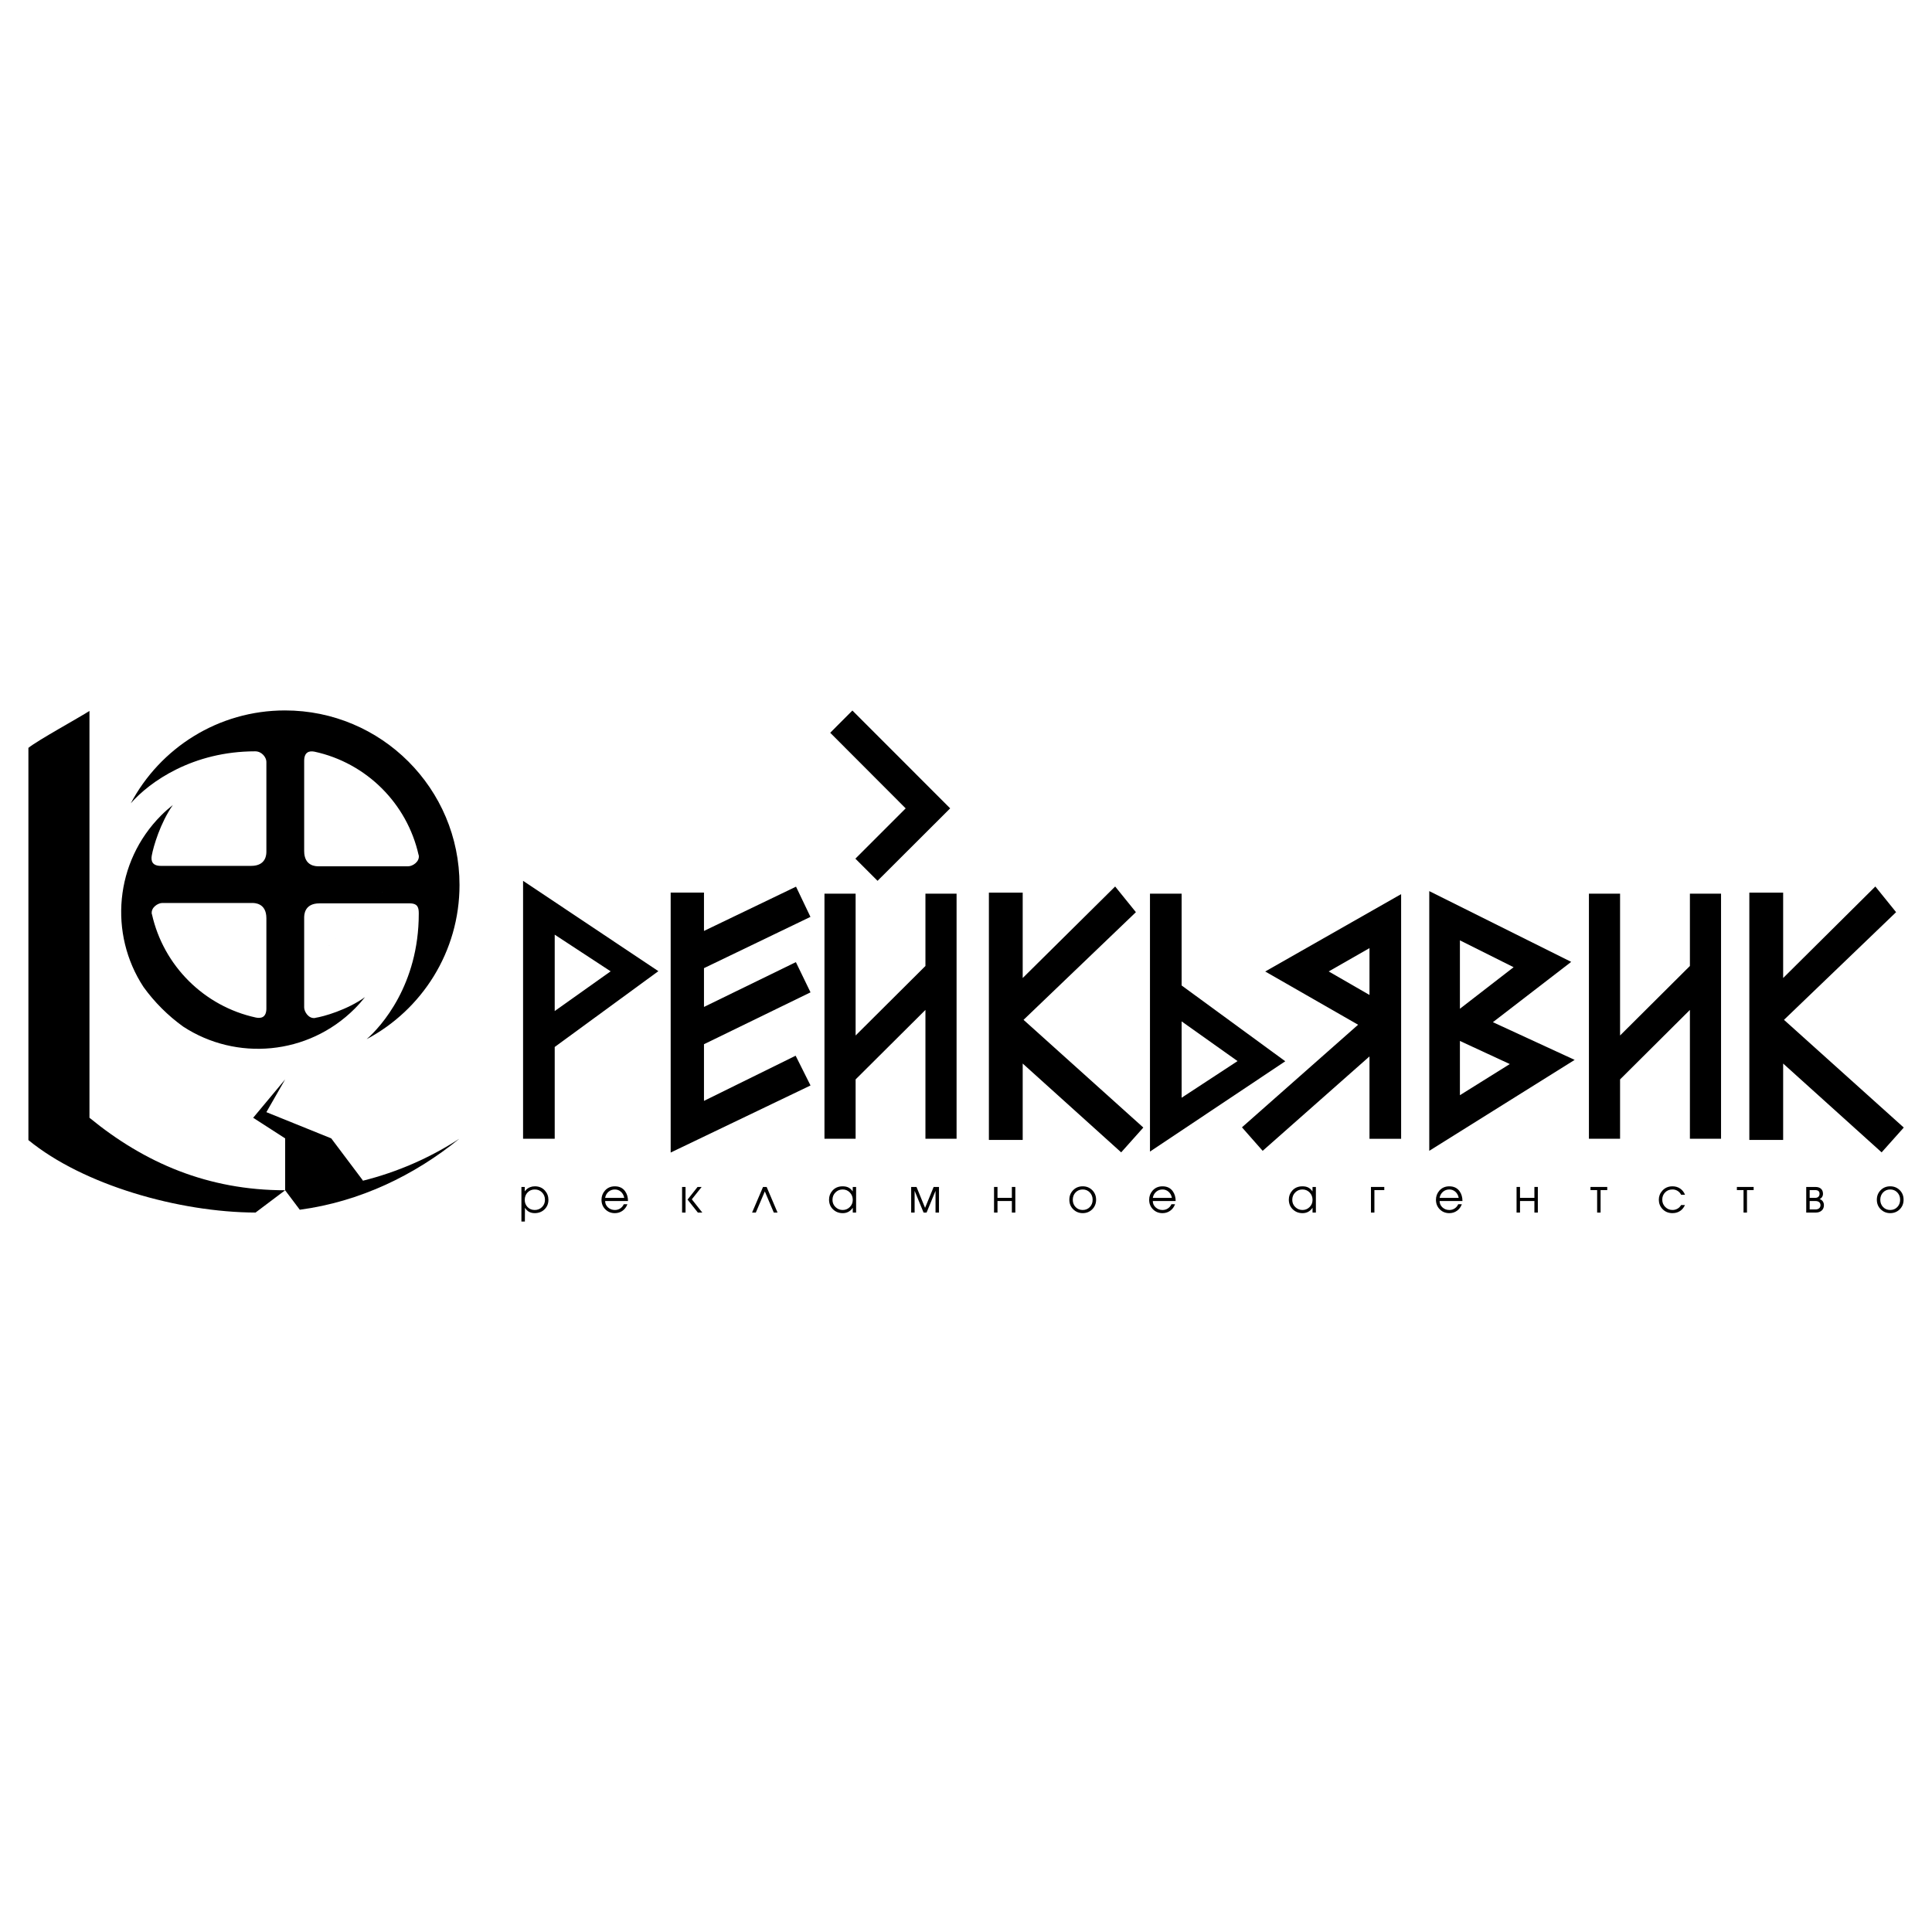 <?xml version="1.0" encoding="utf-8"?>
<!-- Generator: Adobe Illustrator 13.0.0, SVG Export Plug-In . SVG Version: 6.00 Build 14948)  -->
<!DOCTYPE svg PUBLIC "-//W3C//DTD SVG 1.0//EN" "http://www.w3.org/TR/2001/REC-SVG-20010904/DTD/svg10.dtd">
<svg version="1.0" id="Layer_1" xmlns="http://www.w3.org/2000/svg" xmlns:xlink="http://www.w3.org/1999/xlink" x="0px" y="0px"
	 width="192.756px" height="192.756px" viewBox="0 0 192.756 192.756" enable-background="new 0 0 192.756 192.756"
	 xml:space="preserve">
<g>
	<polygon fill-rule="evenodd" clip-rule="evenodd" fill="#FFFFFF" points="0,0 192.756,0 192.756,192.756 0,192.756 0,0 	"/>
	<path fill-rule="evenodd" clip-rule="evenodd" d="M52.187,87.88v25.735h3.157v-9.158l10.342-7.564L52.187,87.88L52.187,87.88z
		 M55.344,100.871v-7.618l5.58,3.656L55.344,100.871L55.344,100.871z"/>
	<path fill-rule="evenodd" clip-rule="evenodd" d="M123.91,112.473l2.066,2.346l10.658-9.42v8.217h3.157V89.208l-13.56,7.718
		l9.267,5.312L123.91,112.473L123.91,112.473z M132.565,96.92l4.069-2.326v4.673L132.565,96.92L132.565,96.92z"/>
	<polygon fill-rule="evenodd" clip-rule="evenodd" points="95.438,89.159 92.331,89.159 92.331,96.375 85.365,103.311 
		85.365,89.159 82.257,89.159 82.257,113.615 85.365,113.615 85.365,107.693 92.331,100.76 92.331,113.615 95.438,113.615 
		95.438,89.159 	"/>
	<polygon fill-rule="evenodd" clip-rule="evenodd" points="85.043,70.889 82.831,73.108 90.359,80.651 85.341,85.669 87.553,87.88 
		94.798,80.649 85.043,70.889 	"/>
	<path fill-rule="evenodd" clip-rule="evenodd" d="M148.946,101.984l7.813-6.018l-14.161-7.059v25.91l14.506-9.072L148.946,101.984
		L148.946,101.984z M145.656,100.643V93.82l5.357,2.678L145.656,100.643v8.625v-5.412l4.976,2.305l-4.976,3.107V100.643
		L145.656,100.643z"/>
	<polygon fill-rule="evenodd" clip-rule="evenodd" stroke="#000000" stroke-width="0.216" stroke-miterlimit="2.613" points="
		113.918,112.504 101.961,101.752 113.183,90.998 111.25,88.607 101.927,97.836 101.927,89.167 98.77,89.167 98.77,113.625 
		101.927,113.625 101.927,105.867 111.852,114.818 113.918,112.504 	"/>
	<polygon fill-rule="evenodd" clip-rule="evenodd" points="171.709,89.159 168.602,89.159 168.602,96.375 161.635,103.311 
		161.635,89.159 158.527,89.159 158.527,113.615 161.635,113.615 161.635,107.693 168.602,100.76 168.602,113.615 171.709,113.615 
		171.709,89.159 	"/>
	<polygon fill-rule="evenodd" clip-rule="evenodd" stroke="#000000" stroke-width="0.216" stroke-miterlimit="2.613" points="
		189.788,112.504 177.83,101.752 189.027,90.998 187.095,88.607 177.797,97.836 177.797,89.167 174.639,89.167 174.639,113.625 
		177.797,113.625 177.797,105.867 187.722,114.818 189.788,112.504 	"/>
	<polygon fill-rule="evenodd" clip-rule="evenodd" stroke="#000000" stroke-width="0.216" stroke-miterlimit="2.613" points="
		67.021,114.818 67.021,89.159 70.128,89.159 70.128,93.051 79.369,88.607 80.715,91.426 70.128,96.525 70.128,100.635 
		79.355,96.137 80.722,98.957 70.128,104.115 70.128,110.008 79.333,105.473 80.72,108.248 67.021,114.818 	"/>
	<path fill-rule="evenodd" clip-rule="evenodd" d="M8.925,70.93c-0.977,0.637-5.191,2.948-6.091,3.685v39.131
		c5.483,4.494,15.024,7.201,22.66,7.232l2.955-2.225c-7.688,0-14.008-2.713-19.523-7.234V70.93L8.925,70.93z"/>
	<path fill-rule="evenodd" clip-rule="evenodd" d="M25.259,111.52l3.19,2.057v5.178l1.46,1.941
		c5.988-0.803,11.451-3.439,15.913-7.08c-2.917,1.895-6.163,3.322-9.63,4.188l0.005-0.041l-3.148-4.186l-6.473-2.617l1.872-3.266
		L25.259,111.52L25.259,111.52z"/>
	<path fill-rule="evenodd" clip-rule="evenodd" d="M36.417,99.482c-1.789,1.285-4.171,1.953-4.949,2.066l-0.003,0.012
		c-0.673,0.119-1.118-0.627-1.118-1.045v-8.953c0-0.238-0.009-1.433,1.522-1.433h9c0.852,0,0.912,0.466,0.912,1.038
		c0,7.076-3.754,11.26-5.203,12.512c5.512-2.924,9.268-8.716,9.268-15.389c0-9.615-7.794-17.41-17.41-17.41
		c-6.673,0-12.466,3.757-15.388,9.269c1.899-2.168,6.196-5.189,12.411-5.189c0.683,0,1.118,0.626,1.118,1.044v8.953
		c0,0.239,0.009,1.433-1.522,1.433h-9c-0.853,0-1.014-0.475-0.912-1.037c0.164-0.904,0.847-3.244,2.104-5.041
		c-0.401,0.319-0.79,0.662-1.161,1.033C11.432,86,10.844,93.18,14.32,98.475c1.095,1.516,2.428,2.846,3.944,3.941
		c5.293,3.469,12.468,2.879,17.12-1.773C35.756,100.271,36.098,99.883,36.417,99.482L36.417,99.482z M26.577,100.613
		c0,0.852-0.478,1.027-1.037,0.91c-5.163-1.115-9.231-5.162-10.381-10.312l-0.012-0.003c-0.119-0.672,0.626-1.118,1.044-1.118h8.953
		c0.239,0,1.433-0.008,1.433,1.522V100.613L40.733,86.43H31.78c-0.239,0-1.433,0.008-1.433-1.522v-9
		c0-0.852,0.478-1.028,1.037-0.912c5.163,1.117,9.231,5.162,10.381,10.312l0.012,0.003c0.119,0.673-0.627,1.118-1.044,1.118
		L26.577,100.613L26.577,100.613z"/>
	<path fill-rule="evenodd" clip-rule="evenodd" d="M128.232,105.883l-10.342-7.564v-9.16h-3.157v25.736L128.232,105.883
		L128.232,105.883z M123.471,105.865l-5.58,3.656v-7.617L123.471,105.865L123.471,105.865z"/>
	<path fill-rule="evenodd" clip-rule="evenodd" d="M54.075,120.43c-0.197,0.195-0.439,0.291-0.725,0.291
		c-0.289,0-0.527-0.096-0.715-0.291c-0.188-0.193-0.282-0.434-0.282-0.717c0-0.295,0.095-0.543,0.284-0.742s0.43-0.297,0.722-0.297
		c0.286,0,0.526,0.098,0.72,0.295c0.194,0.197,0.292,0.443,0.292,0.736C54.371,119.994,54.272,120.236,54.075,120.43L54.075,120.43z
		 M54.371,118.789c-0.254-0.287-0.591-0.43-1.011-0.43c-0.167,0-0.324,0.029-0.47,0.086c-0.215,0.08-0.393,0.221-0.536,0.418v-0.439
		h-0.332v3.451h0.345l0.009-1.373c0.081,0.137,0.176,0.244,0.285,0.324c0.187,0.139,0.416,0.209,0.687,0.209
		c0.395,0,0.722-0.127,0.98-0.379c0.259-0.252,0.388-0.568,0.388-0.947C54.715,119.354,54.601,119.047,54.371,118.789
		L54.371,118.789z"/>
	<path fill-rule="evenodd" clip-rule="evenodd" d="M60.375,119.512c0.043-0.25,0.154-0.451,0.333-0.607
		c0.179-0.154,0.391-0.23,0.636-0.23c0.23,0,0.432,0.074,0.605,0.227s0.284,0.355,0.331,0.611H60.375L60.375,119.512z
		 M62.361,118.842c-0.233-0.322-0.573-0.482-1.018-0.482c-0.411,0-0.743,0.145-0.995,0.434c-0.224,0.26-0.336,0.561-0.336,0.906
		c0,0.383,0.126,0.701,0.38,0.955s0.571,0.381,0.951,0.381c0.29,0,0.545-0.08,0.766-0.238c0.221-0.158,0.383-0.375,0.486-0.652
		h-0.359c-0.081,0.178-0.201,0.318-0.359,0.422c-0.158,0.104-0.335,0.154-0.531,0.154c-0.268,0-0.496-0.086-0.686-0.26
		c-0.189-0.172-0.284-0.385-0.284-0.635h2.28C62.655,119.439,62.557,119.111,62.361,118.842L62.361,118.842z"/>
	<path fill-rule="evenodd" clip-rule="evenodd" d="M70.07,120.979h-0.444l-1.029-1.295l1-1.262h0.407l-0.981,1.234L70.07,120.979
		L70.07,120.979z M68.396,120.979h-0.344v-2.557h0.344V120.979L68.396,120.979z"/>
	<polygon fill-rule="evenodd" clip-rule="evenodd" points="77.576,120.979 77.203,120.979 76.306,118.867 75.409,120.979 
		75.035,120.979 76.128,118.422 76.488,118.422 77.576,120.979 	"/>
	<path fill-rule="evenodd" clip-rule="evenodd" d="M84.787,120.428c-0.196,0.195-0.432,0.293-0.708,0.293
		c-0.28,0-0.52-0.096-0.721-0.291c-0.2-0.193-0.301-0.436-0.301-0.721c0-0.295,0.099-0.543,0.296-0.74
		c0.197-0.197,0.436-0.295,0.716-0.295c0.289,0,0.53,0.1,0.722,0.303c0.193,0.201,0.29,0.447,0.29,0.736
		C85.081,119.994,84.982,120.232,84.787,120.428L84.787,120.428z M85.413,118.424h-0.332l-0.009,0.443
		c-0.109-0.166-0.243-0.293-0.403-0.379s-0.36-0.129-0.599-0.129c-0.426,0-0.766,0.145-1.021,0.434
		c-0.224,0.254-0.335,0.549-0.335,0.889c0,0.395,0.131,0.719,0.394,0.973c0.262,0.254,0.586,0.381,0.972,0.381
		c0.192,0,0.367-0.037,0.522-0.111c0.184-0.086,0.344-0.227,0.48-0.422v0.477h0.332V118.424L85.413,118.424z"/>
	<polygon fill-rule="evenodd" clip-rule="evenodd" points="93.683,120.979 93.338,120.979 93.338,118.811 92.445,120.979 
		92.146,120.979 91.252,118.807 91.252,120.979 90.907,120.979 90.907,118.422 91.44,118.422 92.295,120.508 93.15,118.422 
		93.683,118.422 93.683,120.979 	"/>
	<polygon fill-rule="evenodd" clip-rule="evenodd" points="101.299,120.979 100.954,120.979 100.954,119.826 99.52,119.826 
		99.52,120.979 99.175,120.979 99.175,118.422 99.52,118.422 99.52,119.512 100.954,119.512 100.954,118.422 101.299,118.422 
		101.299,120.979 	"/>
	<path fill-rule="evenodd" clip-rule="evenodd" d="M108.73,120.43c-0.189,0.195-0.425,0.291-0.708,0.291
		c-0.286,0-0.523-0.098-0.71-0.293s-0.28-0.439-0.28-0.729c0-0.293,0.094-0.537,0.28-0.732s0.424-0.293,0.71-0.293
		c0.283,0,0.519,0.098,0.708,0.295c0.188,0.197,0.282,0.441,0.282,0.73C109.013,119.992,108.918,120.236,108.73,120.43
		L108.73,120.43z M108.975,118.742c-0.256-0.254-0.572-0.383-0.952-0.383c-0.383,0-0.701,0.129-0.954,0.385
		c-0.254,0.258-0.38,0.576-0.38,0.955c0,0.381,0.129,0.697,0.387,0.953c0.259,0.254,0.574,0.383,0.947,0.383
		c0.38,0,0.696-0.129,0.952-0.383c0.255-0.256,0.383-0.572,0.383-0.953C109.357,119.316,109.229,118.998,108.975,118.742
		L108.975,118.742z"/>
	<path fill-rule="evenodd" clip-rule="evenodd" d="M115.016,119.512c0.043-0.25,0.154-0.451,0.333-0.607
		c0.179-0.154,0.39-0.23,0.635-0.23c0.23,0,0.433,0.074,0.605,0.227c0.174,0.152,0.284,0.355,0.331,0.611H115.016L115.016,119.512z
		 M117.002,118.842c-0.233-0.322-0.573-0.482-1.019-0.482c-0.411,0-0.743,0.145-0.995,0.434c-0.224,0.26-0.336,0.561-0.336,0.906
		c0,0.383,0.127,0.701,0.381,0.955s0.57,0.381,0.95,0.381c0.29,0,0.545-0.08,0.766-0.238c0.222-0.158,0.384-0.375,0.486-0.652
		h-0.359c-0.081,0.178-0.2,0.318-0.359,0.422c-0.158,0.104-0.335,0.154-0.531,0.154c-0.268,0-0.495-0.086-0.686-0.26
		c-0.189-0.172-0.284-0.385-0.284-0.635h2.28C117.296,119.439,117.198,119.111,117.002,118.842L117.002,118.842z"/>
	<path fill-rule="evenodd" clip-rule="evenodd" d="M130.66,120.428c-0.196,0.195-0.433,0.293-0.709,0.293
		c-0.279,0-0.52-0.096-0.72-0.291c-0.201-0.193-0.301-0.436-0.301-0.721c0-0.295,0.099-0.543,0.296-0.74s0.436-0.295,0.715-0.295
		c0.289,0,0.53,0.1,0.724,0.303c0.192,0.201,0.288,0.447,0.288,0.736C130.953,119.994,130.855,120.232,130.66,120.428
		L130.66,120.428z M131.286,118.424h-0.333l-0.009,0.443c-0.109-0.166-0.243-0.293-0.403-0.379s-0.359-0.129-0.599-0.129
		c-0.426,0-0.767,0.145-1.021,0.434c-0.224,0.254-0.335,0.549-0.335,0.889c0,0.395,0.131,0.719,0.394,0.973s0.587,0.381,0.972,0.381
		c0.192,0,0.367-0.037,0.522-0.111c0.184-0.086,0.344-0.227,0.479-0.422v0.477h0.333V118.424L131.286,118.424z"/>
	<polygon fill-rule="evenodd" clip-rule="evenodd" points="138.111,118.736 137.125,118.736 137.125,120.979 136.781,120.979 
		136.781,118.422 138.111,118.422 138.111,118.736 	"/>
	<path fill-rule="evenodd" clip-rule="evenodd" d="M143.63,119.512c0.043-0.25,0.154-0.451,0.333-0.607
		c0.179-0.154,0.39-0.23,0.636-0.23c0.229,0,0.431,0.074,0.605,0.227c0.173,0.152,0.283,0.355,0.33,0.611H143.63L143.63,119.512z
		 M145.616,118.842c-0.234-0.322-0.573-0.482-1.019-0.482c-0.411,0-0.743,0.145-0.995,0.434c-0.224,0.26-0.336,0.561-0.336,0.906
		c0,0.383,0.127,0.701,0.381,0.955c0.253,0.254,0.57,0.381,0.95,0.381c0.29,0,0.545-0.08,0.767-0.238
		c0.221-0.158,0.382-0.375,0.485-0.652h-0.359c-0.081,0.178-0.2,0.318-0.358,0.422c-0.159,0.104-0.336,0.154-0.532,0.154
		c-0.268,0-0.496-0.086-0.686-0.26c-0.189-0.172-0.284-0.385-0.284-0.635h2.28C145.91,119.439,145.812,119.111,145.616,118.842
		L145.616,118.842z"/>
	<polygon fill-rule="evenodd" clip-rule="evenodd" points="153.431,120.979 153.087,120.979 153.087,119.826 151.652,119.826 
		151.652,120.979 151.308,120.979 151.308,118.422 151.652,118.422 151.652,119.512 153.087,119.512 153.087,118.422 
		153.431,118.422 153.431,120.979 	"/>
	<polygon fill-rule="evenodd" clip-rule="evenodd" points="160.355,118.736 159.691,118.736 159.691,120.979 159.347,120.979 
		159.347,118.736 158.683,118.736 158.683,118.422 160.355,118.422 160.355,118.736 	"/>
	<path fill-rule="evenodd" clip-rule="evenodd" d="M168.113,119.199h-0.389c-0.084-0.166-0.203-0.295-0.355-0.387
		c-0.152-0.094-0.321-0.139-0.505-0.139c-0.297,0-0.54,0.096-0.732,0.291c-0.191,0.193-0.287,0.436-0.287,0.725
		c0,0.291,0.1,0.535,0.299,0.734c0.2,0.197,0.439,0.297,0.721,0.297c0.178,0,0.343-0.043,0.495-0.127
		c0.153-0.086,0.275-0.209,0.365-0.367l0.384,0.004c-0.106,0.227-0.246,0.408-0.421,0.545c-0.228,0.172-0.501,0.26-0.822,0.26
		c-0.415,0-0.752-0.141-1.01-0.42c-0.237-0.256-0.355-0.562-0.355-0.92c0-0.34,0.115-0.639,0.346-0.896
		c0.262-0.293,0.602-0.439,1.02-0.439c0.289,0,0.544,0.076,0.764,0.225C167.849,118.734,168.01,118.939,168.113,119.199
		L168.113,119.199z"/>
	<polygon fill-rule="evenodd" clip-rule="evenodd" points="174.962,118.736 174.297,118.736 174.297,120.979 173.953,120.979 
		173.953,118.736 173.289,118.736 173.289,118.422 174.962,118.422 174.962,118.736 	"/>
	<path fill-rule="evenodd" clip-rule="evenodd" d="M181.419,119.402c-0.076,0.074-0.183,0.109-0.32,0.109h-0.548v-0.775h0.548
		c0.144,0,0.252,0.029,0.325,0.09c0.074,0.062,0.11,0.154,0.11,0.279S181.496,119.33,181.419,119.402L181.419,119.402z
		 M181.854,119.852c-0.08-0.111-0.185-0.184-0.315-0.217c0.105-0.047,0.189-0.117,0.25-0.211s0.091-0.199,0.091-0.318
		c0-0.188-0.052-0.34-0.154-0.459c-0.131-0.148-0.332-0.225-0.603-0.225h-0.916v2.557h0.944c0.262,0,0.467-0.074,0.617-0.219
		c0.137-0.135,0.205-0.307,0.205-0.52C181.973,120.092,181.933,119.961,181.854,119.852l-0.333,0.674
		c-0.088,0.094-0.224,0.141-0.407,0.141h-0.562v-0.84h0.562c0.162,0,0.288,0.035,0.379,0.107c0.091,0.07,0.136,0.176,0.136,0.312
		c0,0.111-0.036,0.205-0.107,0.279L181.854,119.852L181.854,119.852z"/>
	<path fill-rule="evenodd" clip-rule="evenodd" d="M189.294,120.43c-0.188,0.195-0.424,0.291-0.707,0.291
		c-0.286,0-0.522-0.098-0.71-0.293c-0.187-0.195-0.28-0.439-0.28-0.729c0-0.293,0.094-0.537,0.28-0.732
		c0.188-0.195,0.424-0.293,0.71-0.293c0.283,0,0.519,0.098,0.707,0.295s0.282,0.441,0.282,0.73
		C189.576,119.992,189.482,120.236,189.294,120.43L189.294,120.43z M189.539,118.742c-0.256-0.254-0.572-0.383-0.952-0.383
		c-0.383,0-0.7,0.129-0.954,0.385c-0.254,0.258-0.38,0.576-0.38,0.955c0,0.381,0.129,0.697,0.387,0.953
		c0.258,0.254,0.574,0.383,0.947,0.383c0.38,0,0.696-0.129,0.952-0.383c0.255-0.256,0.382-0.572,0.382-0.953
		C189.921,119.316,189.794,118.998,189.539,118.742L189.539,118.742z"/>
</g>
</svg>
